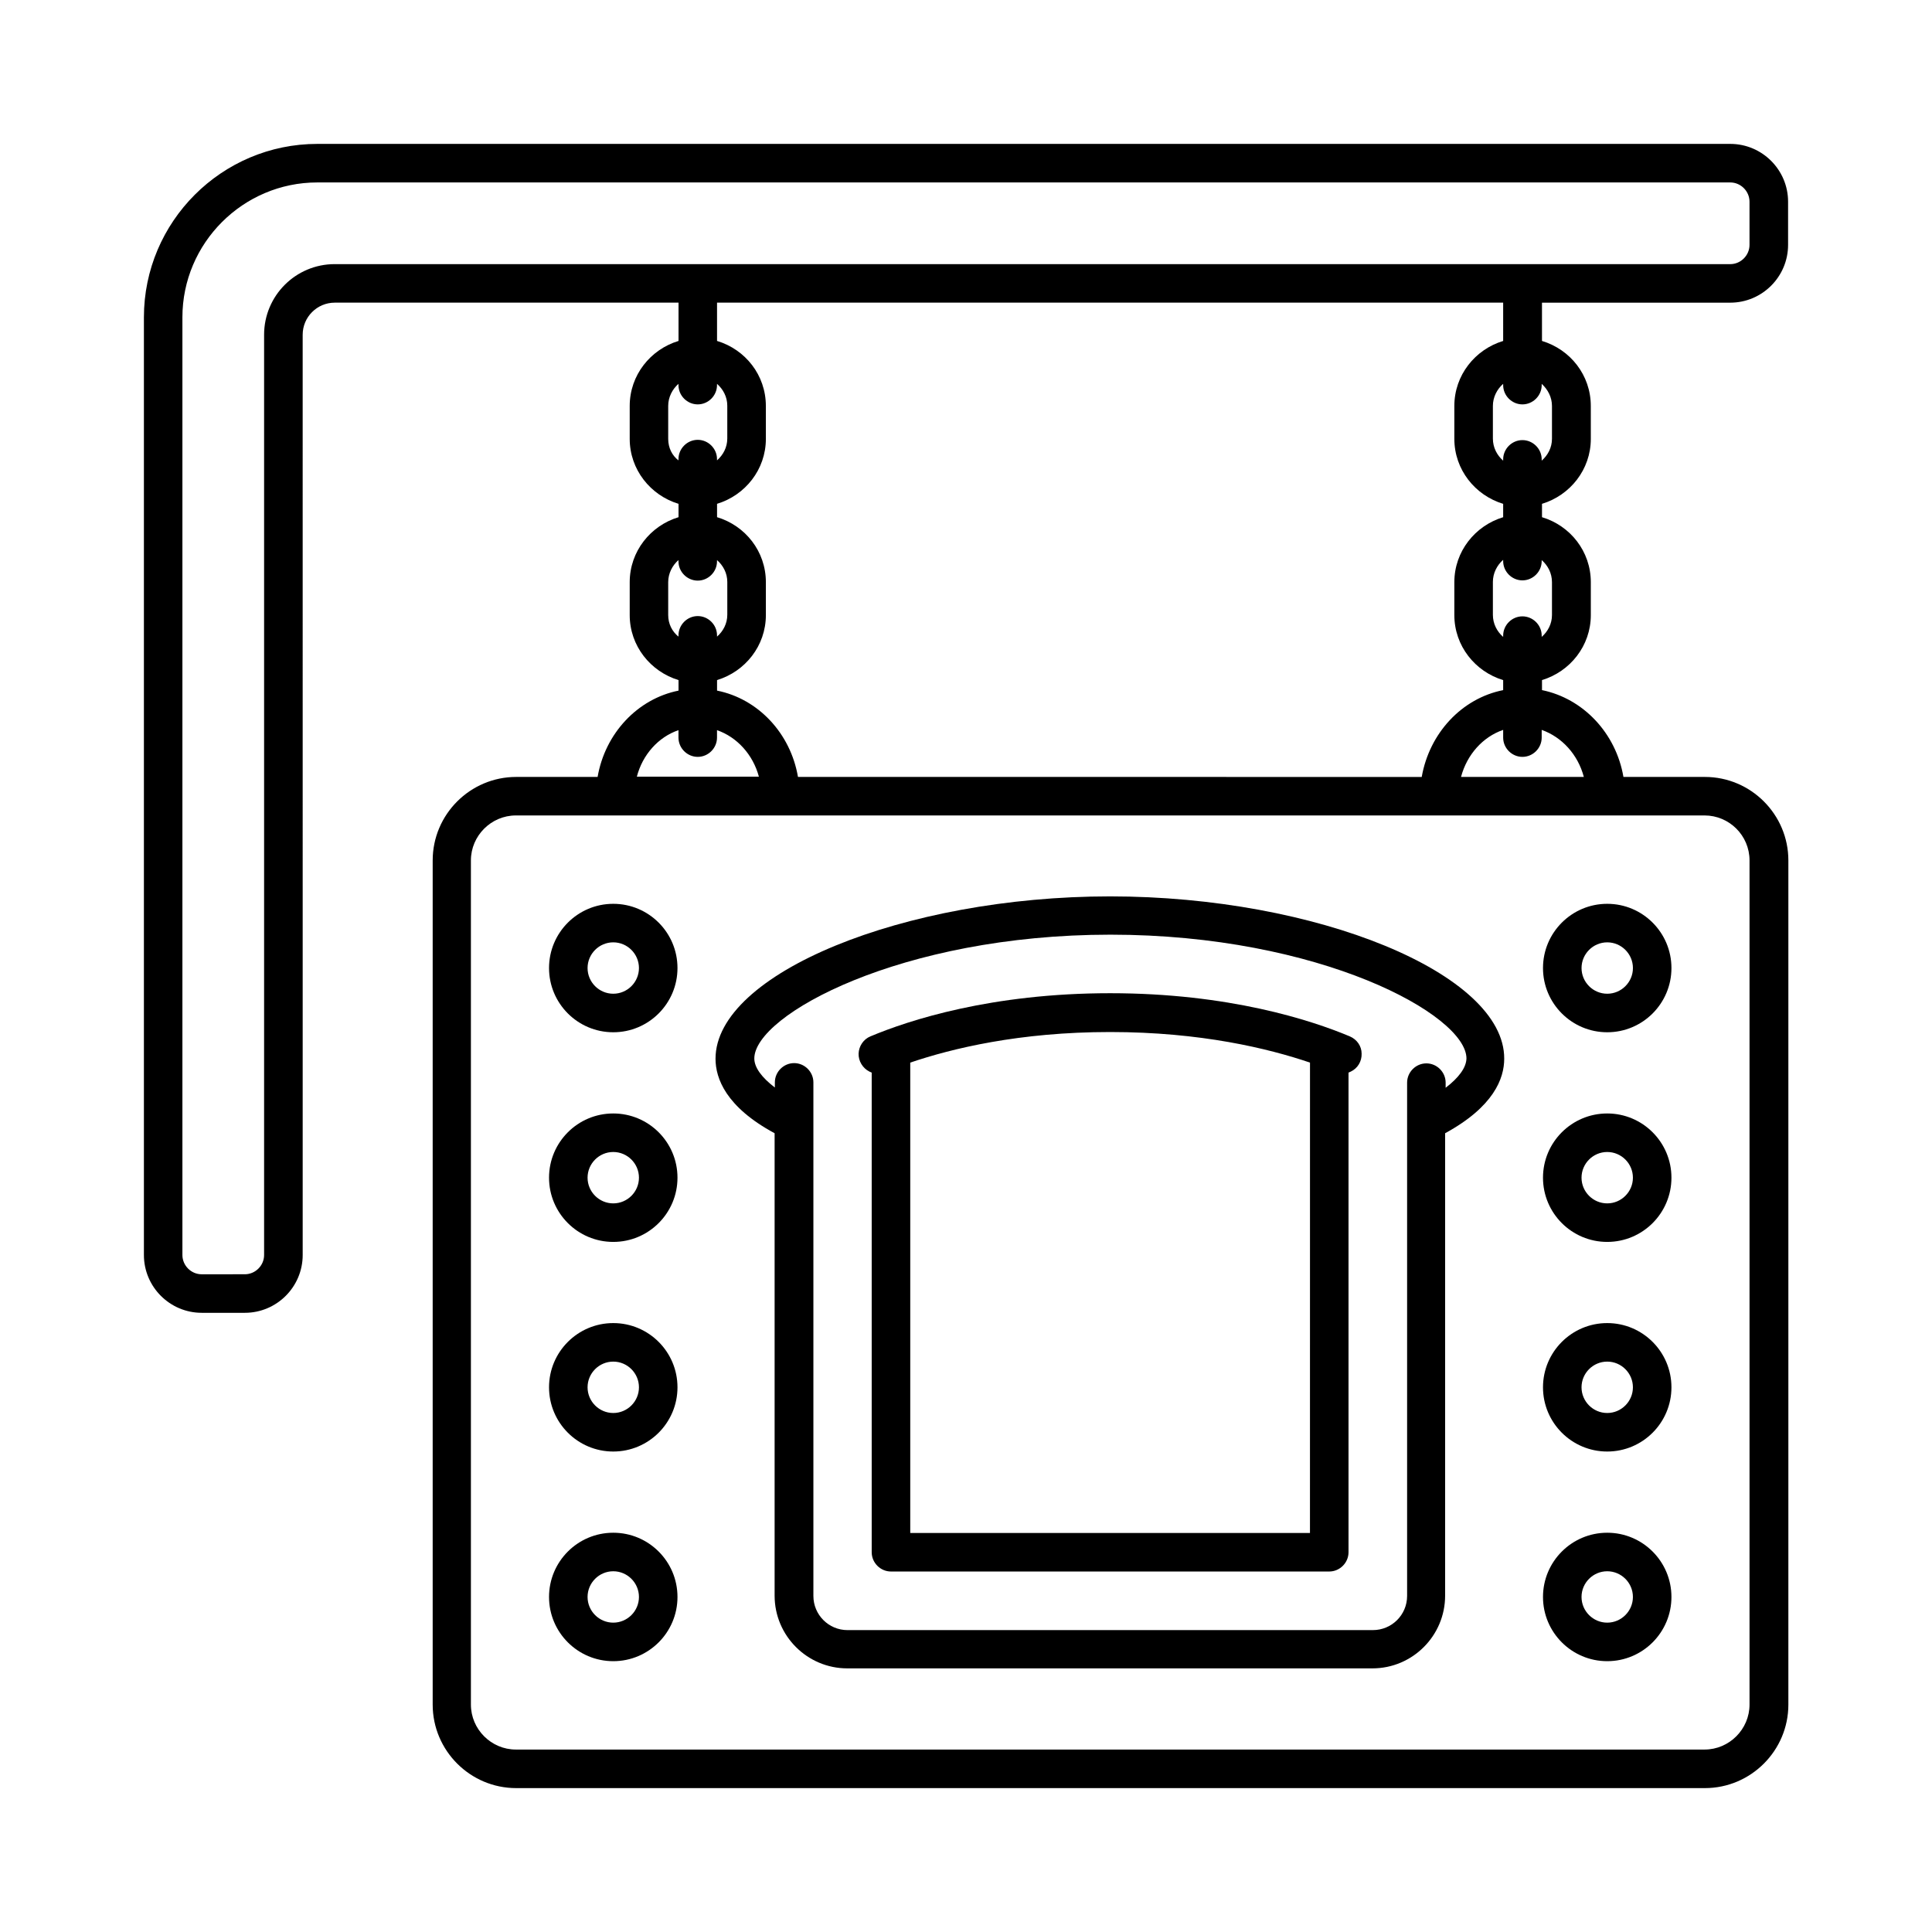 <?xml version="1.0" encoding="UTF-8"?>
<!-- Uploaded to: ICON Repo, www.svgrepo.com, Generator: ICON Repo Mixer Tools -->
<svg fill="#000000" width="800px" height="800px" version="1.1" viewBox="144 144 512 512" xmlns="http://www.w3.org/2000/svg">
 <g>
  <path d="m602.54 224.21c8.441 0 15.32-6.875 15.32-15.32v-11.438c0-8.441-6.879-15.316-15.32-15.316h-374.45c-25.324 0-45.953 20.629-45.953 45.953v248.5c0 8.441 6.875 15.32 15.32 15.32h11.438c8.441 0 15.32-6.875 15.32-15.32l-0.004-243.87c0-4.699 3.812-8.512 8.512-8.512h91.094v10.145c-7.422 2.246-12.938 9.055-12.938 17.227v8.715c0 8.168 5.516 14.977 12.938 17.227v3.539c-7.422 2.246-12.938 9.055-12.938 17.227v8.715c0 8.168 5.516 14.977 12.938 17.227v2.793c-10.895 2.18-19.473 11.371-21.445 22.875h-21.582c-12.188 0-22.125 9.941-22.125 22.125v223.72c0 12.188 9.941 22.125 22.125 22.125h315.02c12.188 0 22.125-9.941 22.125-22.125v-223.72c0-12.188-9.941-22.125-22.125-22.125h-21.582c-1.973-11.574-10.621-20.766-21.582-23.012v-2.656c7.422-2.246 12.938-9.055 12.938-17.227v-8.715c0-8.168-5.445-14.977-12.938-17.227v-3.539c7.422-2.246 12.938-9.055 12.938-17.227l-0.004-8.711c0-8.168-5.445-14.977-12.938-17.227v-10.145zm-388.55 8.508v243.87c0 2.793-2.316 5.106-5.106 5.106l-11.438 0.004c-2.793 0-5.106-2.316-5.106-5.106v-248.5c0-19.676 16.066-35.742 35.742-35.742h374.45c2.793 0 5.106 2.316 5.106 5.106v11.438c0 2.793-2.316 5.106-5.106 5.106l-369.82-0.004c-10.348 0-18.723 8.375-18.723 18.723zm107.09 27.574v-8.715c0-2.316 1.09-4.426 2.723-5.856v0.34c0 2.793 2.316 5.106 5.106 5.106 2.793 0 5.106-2.316 5.106-5.106v-0.34c1.633 1.43 2.723 3.473 2.723 5.785v8.715c0 2.316-1.09 4.356-2.723 5.785v-0.34c0-2.793-2.316-5.106-5.106-5.106-2.793 0-5.106 2.316-5.106 5.106v0.34c-1.699-1.289-2.723-3.332-2.723-5.715zm0 46.703v-8.715c0-2.316 1.09-4.426 2.723-5.856v0.34c0 2.793 2.316 5.106 5.106 5.106 2.793 0 5.106-2.316 5.106-5.106l0.004-0.336c1.633 1.43 2.723 3.473 2.723 5.785v8.715c0 2.316-1.09 4.356-2.723 5.785v-0.34c0-2.793-2.316-5.106-5.106-5.106-2.793 0-5.106 2.316-5.106 5.106v0.34c-1.703-1.359-2.727-3.402-2.727-5.719zm2.723 30.504v1.973c0 2.793 2.316 5.106 5.106 5.106 2.793 0 5.106-2.316 5.106-5.106v-1.973c5.309 1.84 9.531 6.469 11.098 12.324h-32.34c1.5-5.789 5.656-10.488 11.031-12.324zm283.84 34.516v223.72c0 6.535-5.379 11.914-11.914 11.914h-315.02c-6.535 0-11.914-5.379-11.914-11.914v-223.72c0-6.535 5.379-11.914 11.914-11.914h315.02c6.535 0 11.914 5.312 11.914 11.914zm-43.91-22.125h-32.543c1.566-5.922 5.785-10.621 11.164-12.461v2.043c0 2.793 2.316 5.106 5.106 5.106 2.793 0 5.106-2.316 5.106-5.106v-2.043c5.379 1.906 9.602 6.535 11.168 12.461zm-8.445-51.605v8.715c0 2.316-1.09 4.356-2.723 5.785v-0.34c0-2.793-2.316-5.106-5.106-5.106-2.793 0-5.106 2.316-5.106 5.106v0.34c-1.633-1.43-2.723-3.473-2.723-5.856v-8.715c0-2.316 1.09-4.426 2.723-5.856v0.34c0 2.793 2.316 5.106 5.106 5.106 2.793 0 5.106-2.316 5.106-5.106v-0.27c1.633 1.43 2.723 3.473 2.723 5.856zm0-46.707v8.715c0 2.316-1.09 4.356-2.723 5.785v-0.34c0-2.793-2.316-5.106-5.106-5.106-2.793 0-5.106 2.316-5.106 5.106v0.34c-1.633-1.43-2.723-3.473-2.723-5.856v-8.645c0-2.316 1.09-4.426 2.723-5.856v0.34c0 2.793 2.316 5.106 5.106 5.106 2.793 0 5.106-2.316 5.106-5.106v-0.34c1.633 1.5 2.723 3.543 2.723 5.856zm-12.934-17.223c-7.422 2.246-12.938 9.055-12.938 17.227v8.715c0 8.168 5.516 14.977 12.938 17.227v3.539c-7.422 2.246-12.938 9.055-12.938 17.227v8.715c0 8.168 5.516 14.977 12.938 17.227v2.656c-10.961 2.18-19.539 11.371-21.582 23.012l-165.3-0.008c-1.973-11.574-10.555-20.695-21.445-22.875v-2.793c7.422-2.246 12.938-9.055 12.938-17.227v-8.715c0-8.168-5.445-14.977-12.938-17.227v-3.539c7.422-2.246 12.938-9.055 12.938-17.227l-0.004-8.711c0-8.168-5.445-14.977-12.938-17.227v-10.145h208.33z"/>
  <path d="m438.19 381.55c-54.738 0-104.57 20.492-104.57 43.027 0 5.242 2.793 12.801 15.66 19.742v122.55c0 10.621 8.645 19.266 19.266 19.266h139.16c10.621 0 19.266-8.645 19.266-19.266v-122.55c12.867-7.012 15.66-14.5 15.66-19.742 0.137-22.535-49.699-43.027-104.44-43.027zm88.918 50.723v-1.363c0-2.793-2.316-5.106-5.106-5.106-2.793 0-5.106 2.316-5.106 5.106v10.281 0.066 125.68c0 5.039-4.086 9.055-9.055 9.055l-139.23 0.004c-5.039 0-9.055-4.086-9.055-9.055v-136.1c0-2.793-2.316-5.106-5.106-5.106-2.793 0-5.106 2.316-5.106 5.106v1.363c-3.473-2.656-5.445-5.309-5.445-7.691 0-11.508 38.875-32.816 94.363-32.816s94.363 21.242 94.363 32.816c-0.074 2.449-2.047 5.102-5.519 7.758z"/>
  <path d="m501.71 418.65c-10.211-4.289-32.066-11.438-63.52-11.438-31.453 0-53.309 7.148-63.52 11.438-1.84 0.75-3.062 2.586-3.133 4.562-0.066 1.973 1.09 3.879 2.859 4.766l0.613 0.273v127.11c0 2.793 2.316 5.106 5.106 5.106h116.15c2.793 0 5.106-2.316 5.106-5.106v-127.11l0.613-0.273c1.84-0.887 2.926-2.723 2.859-4.766-0.004-1.977-1.227-3.746-3.133-4.562zm-10.555 131.61h-105.93v-124.66c11.031-3.746 28.934-8.102 52.969-8.102 24.031 0 41.938 4.356 52.969 8.102z"/>
  <path d="m552.91 400.54c0 9.395 7.625 17.02 17.02 17.02 9.395 0 17.02-7.625 17.02-17.02s-7.625-17.02-17.02-17.02c-9.395 0-17.02 7.625-17.02 17.02zm23.832 0c0 3.746-3.062 6.809-6.809 6.809s-6.809-3.062-6.809-6.809c0-3.746 3.062-6.809 6.809-6.809 3.742 0 6.809 3.062 6.809 6.809z"/>
  <path d="m569.93 439.08c-9.395 0-17.02 7.625-17.02 17.02 0 9.395 7.625 17.02 17.02 17.02 9.395 0 17.02-7.625 17.02-17.02 0-9.395-7.625-17.02-17.02-17.02zm0 23.828c-3.746 0-6.809-3.062-6.809-6.809s3.062-6.809 6.809-6.809 6.809 3.062 6.809 6.809-3.066 6.809-6.809 6.809z"/>
  <path d="m569.93 494.63c-9.395 0-17.02 7.625-17.02 17.02 0 9.395 7.625 17.02 17.02 17.02 9.395 0 17.02-7.625 17.02-17.02 0-9.395-7.625-17.02-17.02-17.02zm0 23.828c-3.746 0-6.809-3.062-6.809-6.809s3.062-6.809 6.809-6.809 6.809 3.062 6.809 6.809-3.066 6.809-6.809 6.809z"/>
  <path d="m569.93 550.19c-9.395 0-17.02 7.625-17.02 17.02s7.625 17.02 17.02 17.02c9.395 0 17.02-7.625 17.02-17.02s-7.625-17.02-17.02-17.02zm0 23.828c-3.746 0-6.809-3.062-6.809-6.809 0-3.746 3.062-6.809 6.809-6.809s6.809 3.062 6.809 6.809c0 3.746-3.066 6.809-6.809 6.809z"/>
  <path d="m306.52 550.19c-9.395 0-17.02 7.625-17.02 17.02s7.625 17.02 17.02 17.02 17.02-7.625 17.02-17.02c0.004-9.395-7.621-17.02-17.02-17.02zm0 23.828c-3.746 0-6.809-3.062-6.809-6.809 0-3.746 3.062-6.809 6.809-6.809 3.746 0 6.809 3.062 6.809 6.809 0 3.746-3.062 6.809-6.809 6.809z"/>
  <path d="m306.52 494.63c-9.395 0-17.02 7.625-17.02 17.02 0 9.395 7.625 17.02 17.02 17.02s17.02-7.625 17.02-17.02c0.004-9.395-7.621-17.02-17.02-17.02zm0 23.828c-3.746 0-6.809-3.062-6.809-6.809s3.062-6.809 6.809-6.809c3.746 0 6.809 3.062 6.809 6.809s-3.062 6.809-6.809 6.809z"/>
  <path d="m306.52 439.08c-9.395 0-17.02 7.625-17.02 17.02 0 9.395 7.625 17.02 17.02 17.02s17.02-7.625 17.02-17.02c0.004-9.395-7.621-17.02-17.02-17.02zm0 23.828c-3.746 0-6.809-3.062-6.809-6.809s3.062-6.809 6.809-6.809c3.746 0 6.809 3.062 6.809 6.809s-3.062 6.809-6.809 6.809z"/>
  <path d="m306.52 383.52c-9.395 0-17.02 7.625-17.02 17.02s7.625 17.02 17.02 17.02 17.02-7.625 17.02-17.02c0.004-9.395-7.621-17.02-17.02-17.02zm0 23.828c-3.746 0-6.809-3.062-6.809-6.809 0-3.746 3.062-6.809 6.809-6.809 3.746 0 6.809 3.062 6.809 6.809 0 3.746-3.062 6.809-6.809 6.809z"/>
 </g>
</svg>